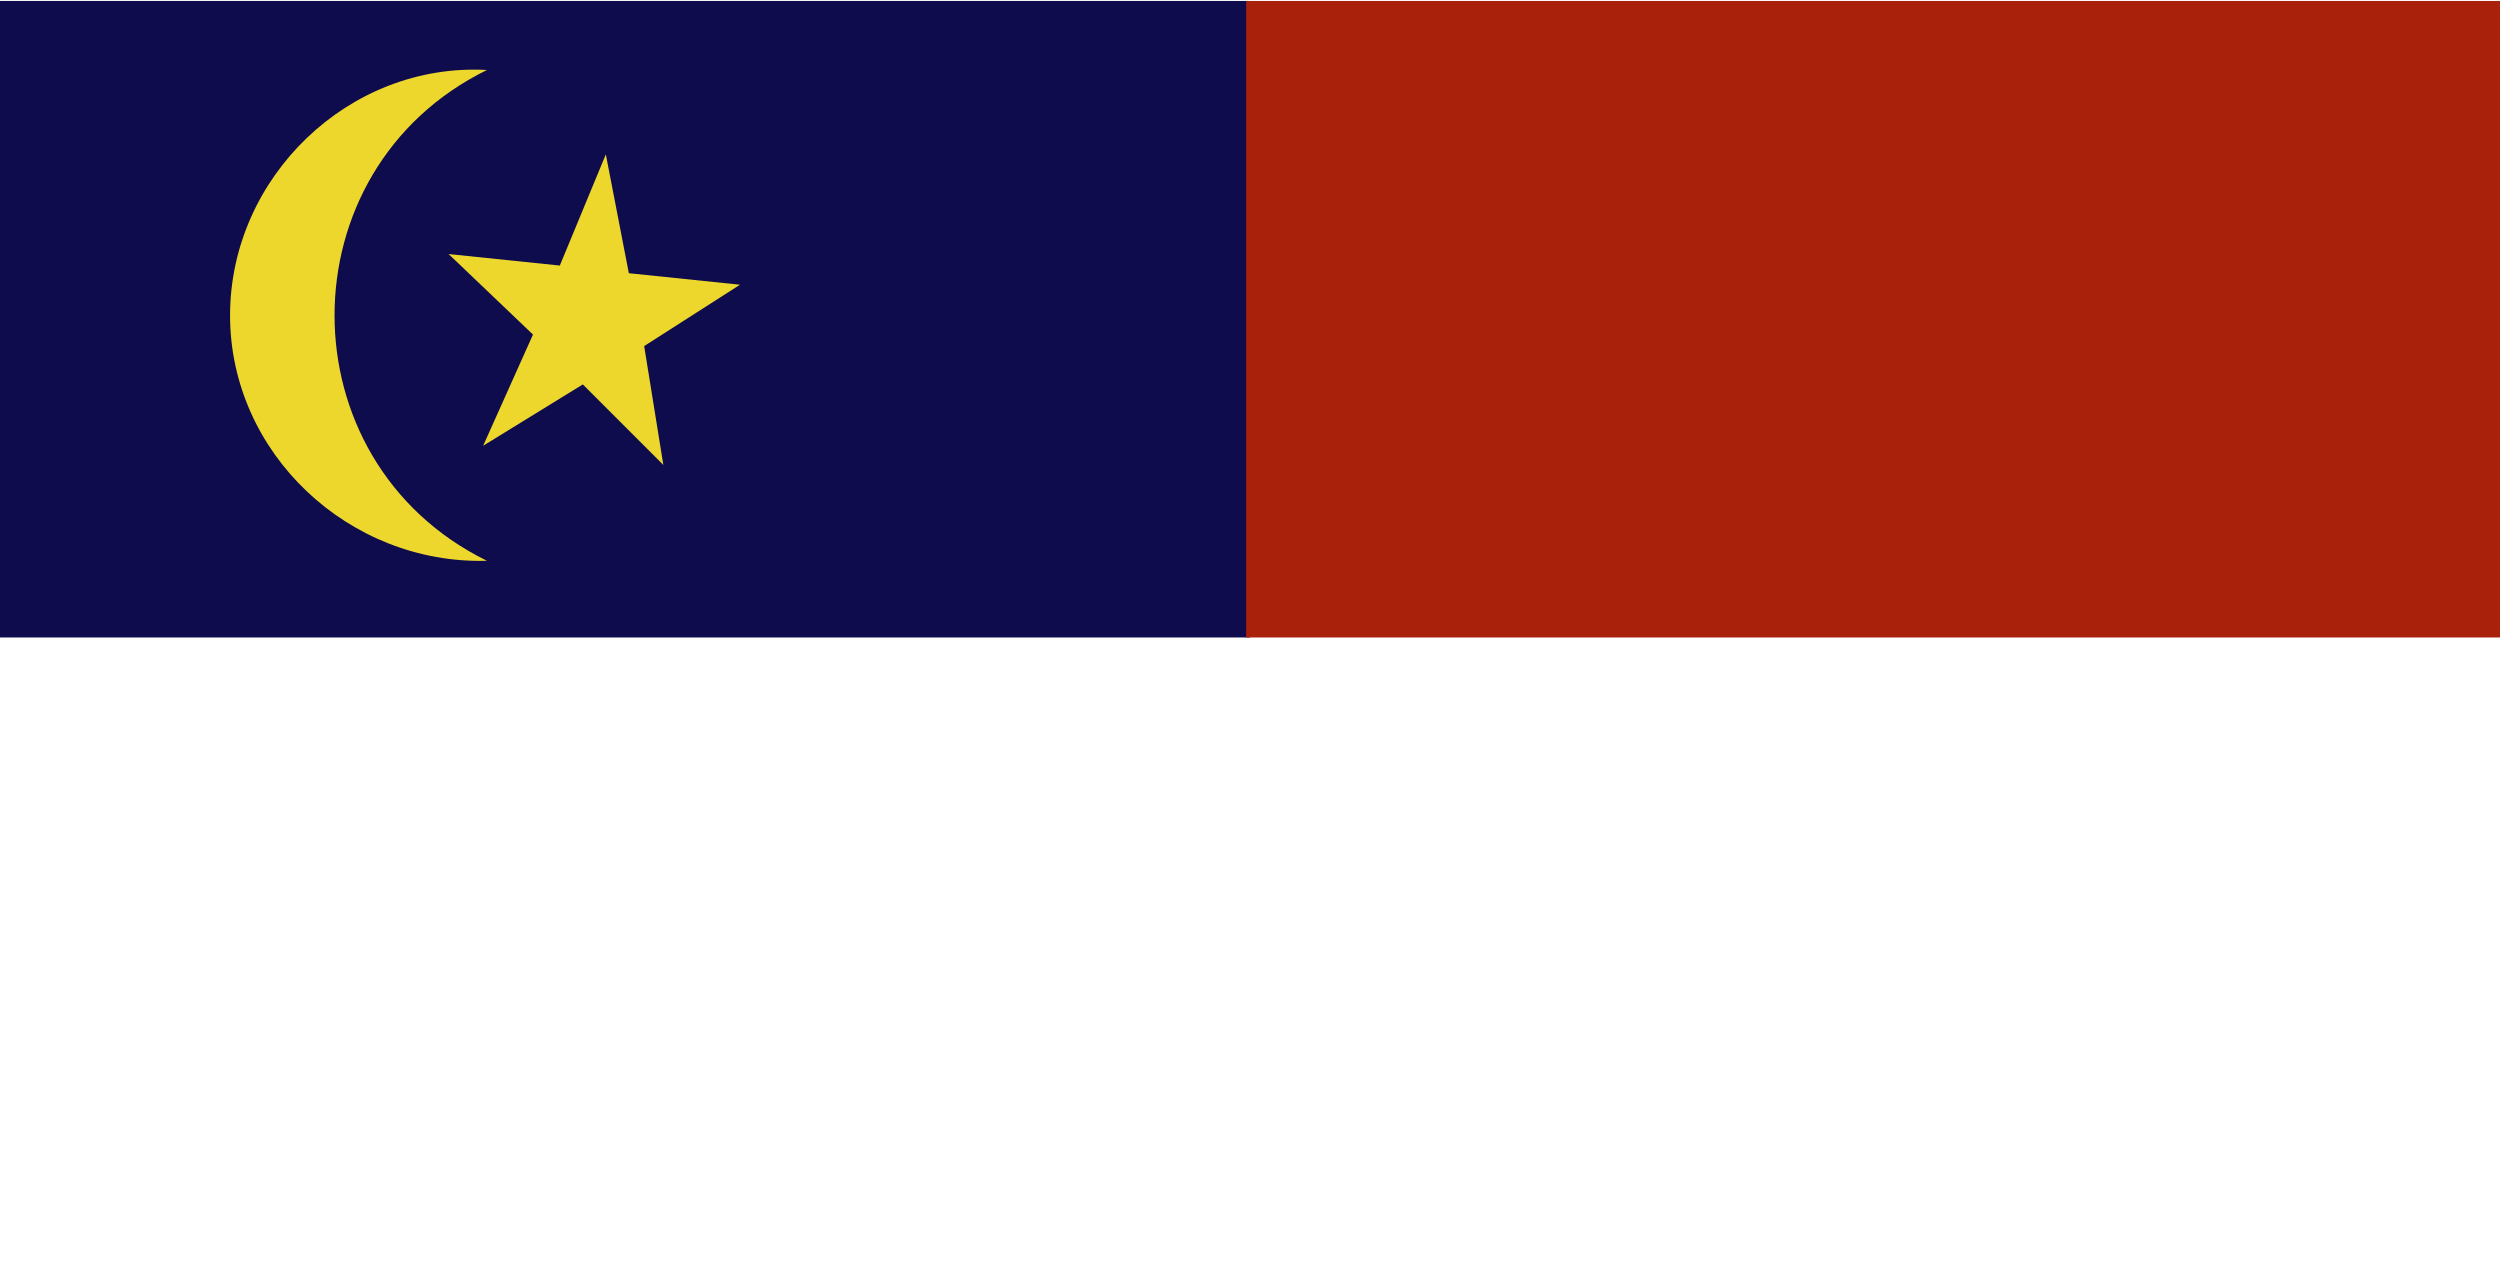 <?xml version="1.0" encoding="iso-8859-1"?>
<!DOCTYPE svg PUBLIC "-//W3C//DTD SVG 1.0//EN" "http://www.w3.org/TR/2001/REC-SVG-20010904/DTD/svg10.dtd">
<!-- Creator: CorelDRAW -->
<svg xmlns="http://www.w3.org/2000/svg" xmlns:odm="http://product.corel.com/CGS/11/cddns/" xml:space="preserve" width="651px" height="332px" style="shape-rendering:geometricPrecision; text-rendering:geometricPrecision; image-rendering:optimizeQuality; fill-rule:evenodd"
     viewBox="0 0 652 332">
 <rect x="0" y="0" width="652" height="332" fill="#808080" stroke="none"/>
 <defs>
  <style type="text/css">
   <![CDATA[
    .fil1 {fill:#0E0C4D}
    .fil2 {fill:#A9210B}
    .fil3 {fill:#EDD72C}
    .fil0 {fill:#FFFFFF}
   ]]>
  </style>
 </defs>
 <path class="fil0" d="M0 0l652 0 0 332 -652 0 0 -332z"/>
 <g id="Layer 1">
  <rect class="fil1" x="0" y="0" width="326" height="166"/>
  <rect class="fil2" x="325" y="0" width="327" height="166"/>
  <path class="fil3" d="M127 146c-53,-26 -53,-102 0,-128 -36,-2 -67,28 -67,64 0,36 31,65 67,64z"/>
  <path class="fil3" d="M158 40l6 31 29 3 -25 16 5 31 -21 -21 -26 16 13 -29 -22 -21 29 3 12 -29zm3 16m18 17m1 9m-9 24m-8 5m-24 -3m-7 -6m-4 -25m4 -9m20 -13"/>
 </g>
</svg>
